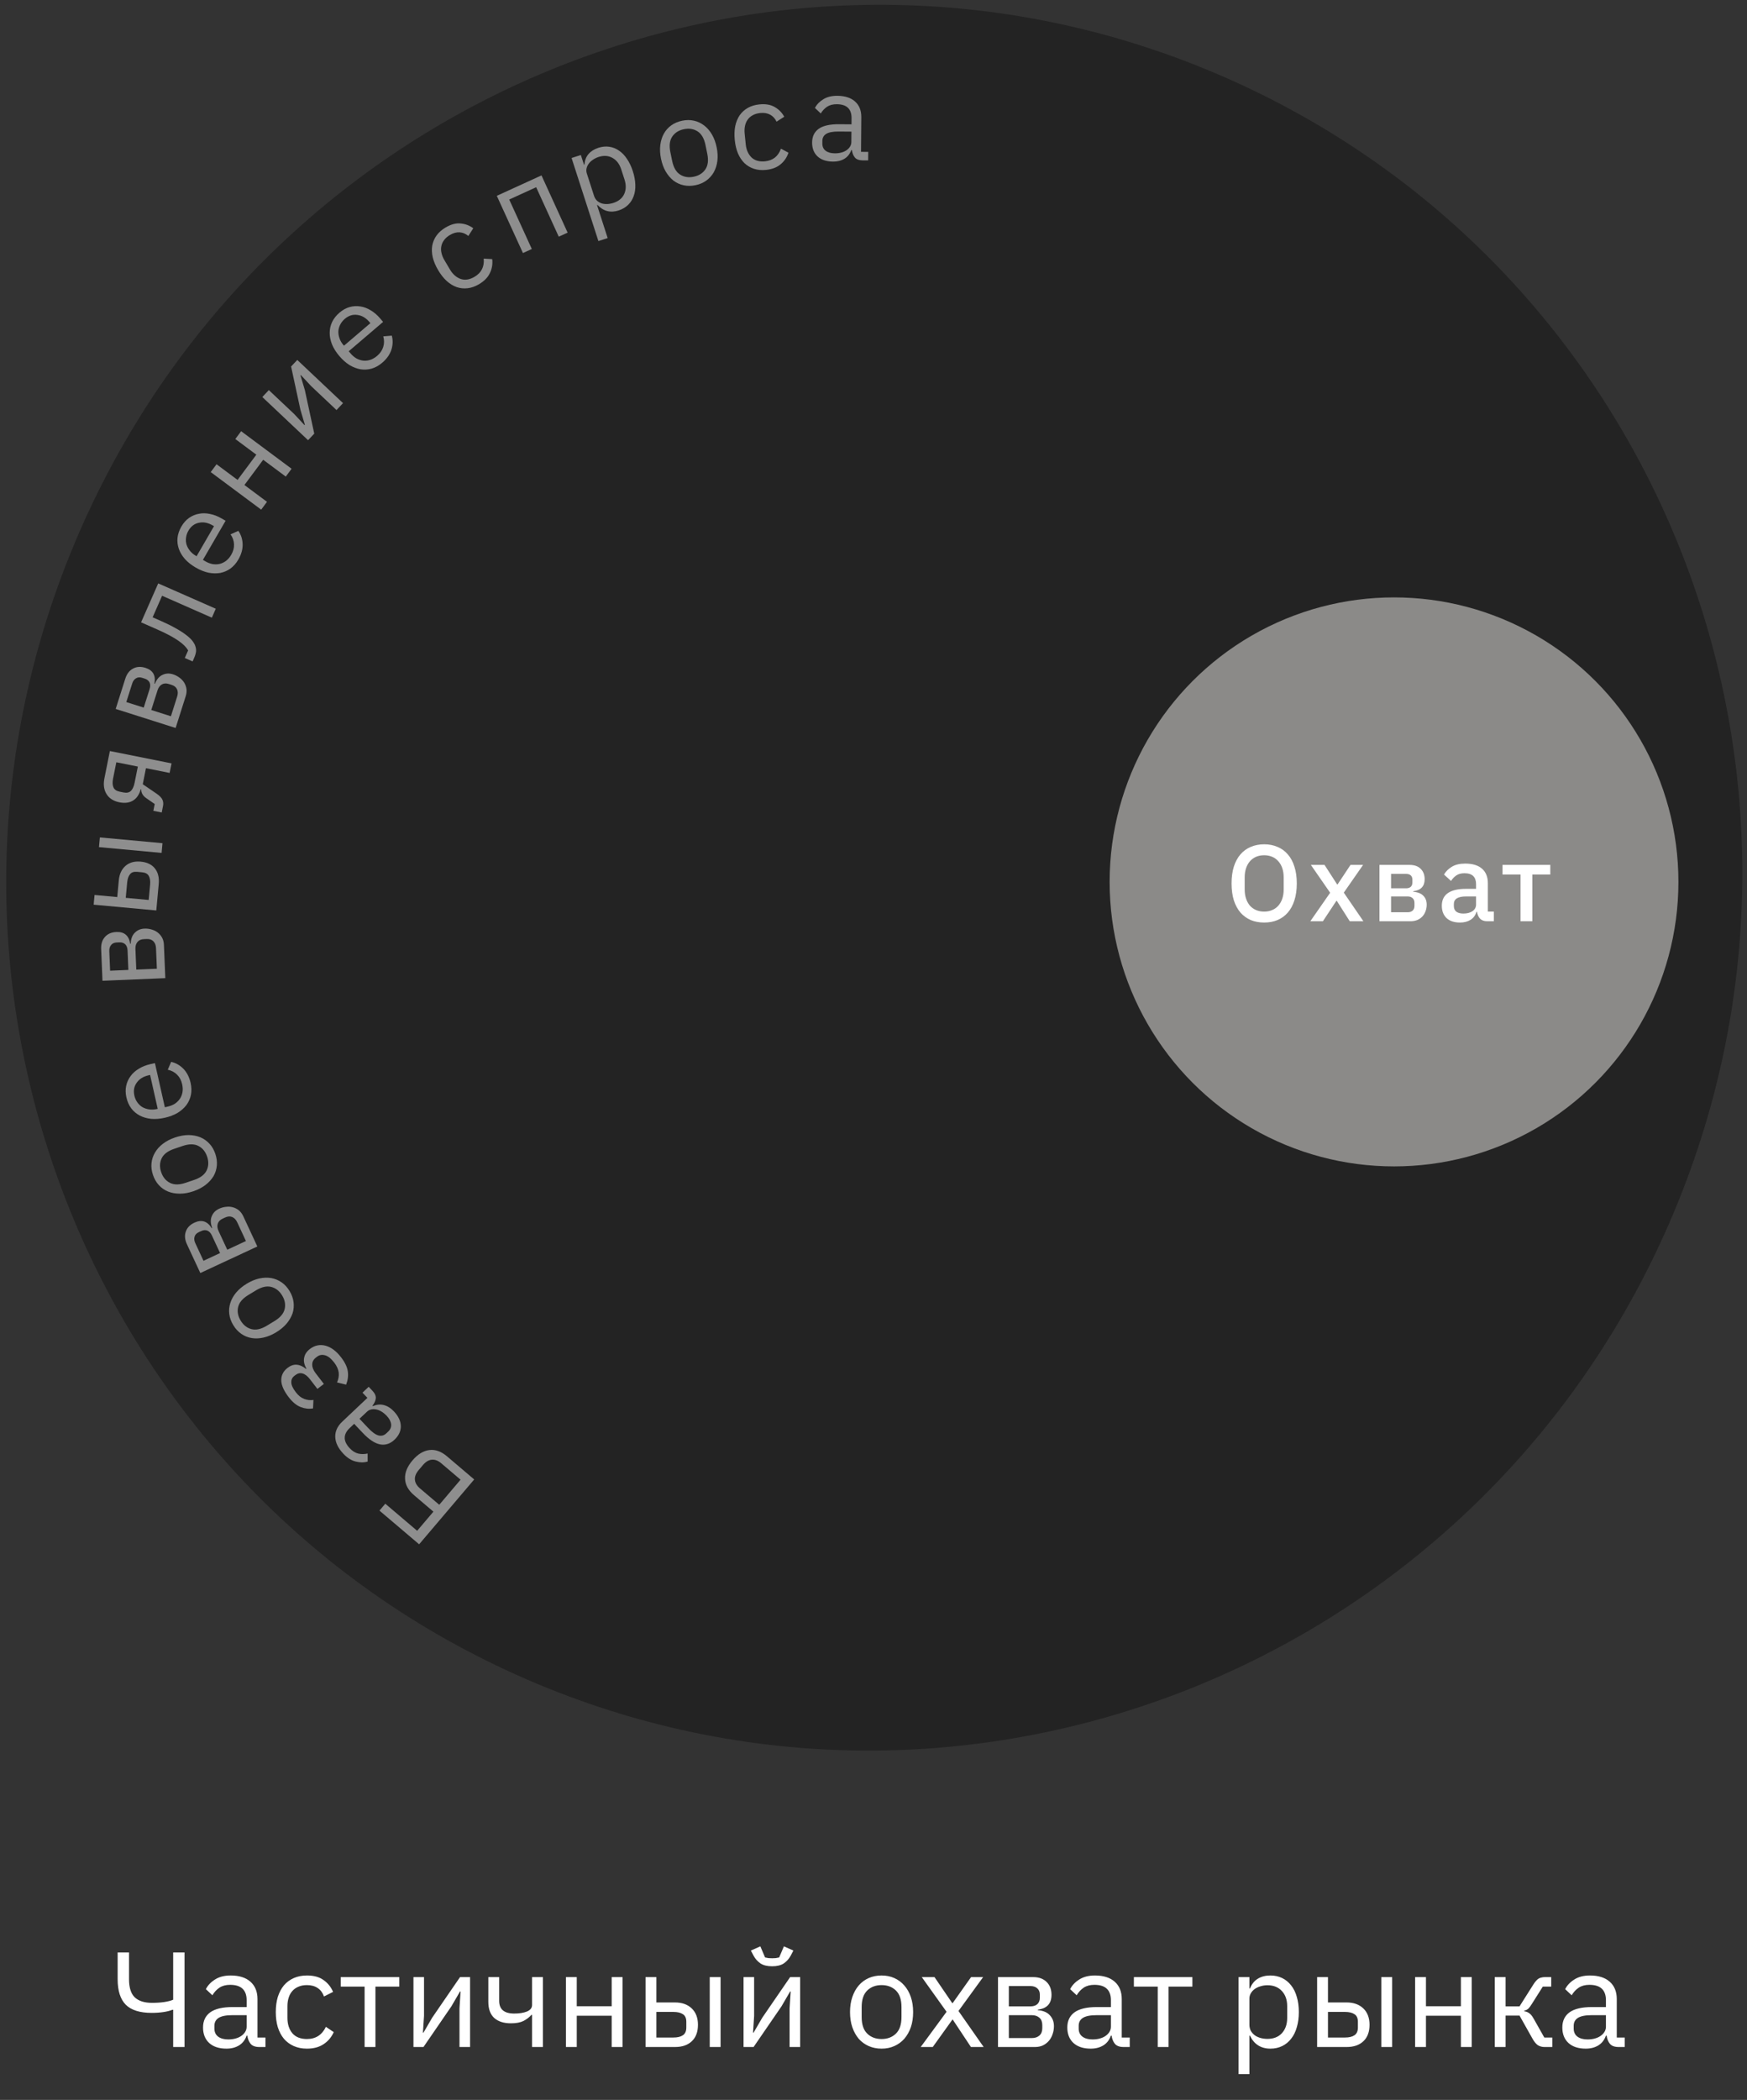 <?xml version="1.0" encoding="UTF-8"?> <svg xmlns="http://www.w3.org/2000/svg" width="258" height="310" viewBox="0 0 258 310" fill="none"><rect x="0" y="0" width="258" height="310" fill="#333333" stroke="none"/><path d="M76.237 247.232C11.756 218.255 -16.841 142.084 12.362 77.1C41.566 12.116 117.512 -17.074 181.992 11.903C246.473 40.88 275.071 117.051 245.867 182.036C216.664 247.02 140.718 276.209 76.237 247.232Z" fill="#232323"></path><path d="M61.897 227.978L56.039 223.002L56.901 221.986L61.607 225.984L64.007 223.158L61.154 220.734C60.294 220.004 59.849 219.193 59.82 218.301C59.773 217.411 60.138 216.509 60.915 215.594C61.692 214.68 62.527 214.169 63.421 214.062C64.297 213.957 65.166 214.269 66.025 215L70.031 218.403L61.897 227.978ZM65.163 216.015C64.706 215.626 64.249 215.451 63.792 215.488C63.326 215.517 62.88 215.783 62.452 216.286L61.846 217C61.419 217.503 61.228 217.987 61.275 218.451C61.312 218.908 61.559 219.33 62.016 219.719L64.87 222.143L68.016 218.439L65.163 216.015Z" fill="#8E8E8E"></path><path d="M55.003 205.314C55.374 205.707 55.537 206.089 55.492 206.462C55.439 206.825 55.276 207.177 55.004 207.517L55.065 207.583C55.624 207.336 56.169 207.283 56.7 207.426C57.23 207.568 57.718 207.875 58.163 208.346C58.839 209.062 59.183 209.793 59.195 210.54C59.2 211.279 58.888 211.945 58.26 212.538C57.623 213.14 56.916 213.37 56.139 213.229C55.354 213.079 54.495 212.511 53.565 211.525L52.304 210.19L51.636 210.821C51.157 211.274 50.914 211.751 50.908 212.251C50.902 212.752 51.155 213.273 51.665 213.814C52.053 214.224 52.47 214.482 52.916 214.588C53.355 214.686 53.814 214.682 54.292 214.577L54.296 215.761C53.757 215.924 53.171 215.924 52.539 215.761C51.898 215.607 51.29 215.225 50.713 214.614C49.938 213.794 49.538 212.968 49.511 212.135C49.483 211.302 49.828 210.548 50.543 209.873L54.26 206.363L53.531 205.591L54.447 204.725L55.003 205.314ZM57.112 209.016C56.865 208.755 56.608 208.544 56.341 208.383C56.074 208.223 55.81 208.118 55.548 208.068C55.286 208.018 55.04 208.019 54.809 208.072C54.579 208.125 54.376 208.234 54.202 208.398L53.089 209.449L54.399 210.836C54.968 211.438 55.471 211.796 55.909 211.911C56.339 212.016 56.72 211.913 57.051 211.6L57.326 211.34C57.658 211.027 57.804 210.666 57.764 210.258C57.717 209.84 57.5 209.427 57.112 209.016Z" fill="#8E8E8E"></path><path d="M50.37 200.372C50.949 201.123 51.281 201.821 51.368 202.465C51.456 203.11 51.371 203.758 51.115 204.409L49.772 204.08C49.987 203.612 50.071 203.131 50.024 202.637C49.96 202.141 49.738 201.646 49.358 201.151C48.896 200.552 48.447 200.194 48.008 200.077C47.563 199.95 47.169 200.019 46.827 200.282L46.655 200.414C46.285 200.7 46.103 201.044 46.11 201.447C46.101 201.848 46.272 202.277 46.623 202.733L47.83 204.302L46.875 205.038L45.777 203.611C45.426 203.155 45.065 202.872 44.694 202.764C44.322 202.656 43.971 202.73 43.638 202.986L43.467 203.118C43.153 203.359 43.004 203.678 43.021 204.074C43.021 204.467 43.248 204.959 43.702 205.549C44.075 206.034 44.482 206.356 44.924 206.516C45.355 206.684 45.811 206.735 46.29 206.669L46.23 207.919C45.626 208.02 45.023 207.954 44.42 207.722C43.8 207.487 43.209 207.003 42.645 206.271C41.906 205.311 41.537 204.467 41.537 203.739C41.538 203.012 41.847 202.411 42.465 201.935C42.922 201.584 43.379 201.429 43.835 201.472C44.284 201.504 44.737 201.709 45.193 202.085L45.25 202.041C44.923 201.459 44.813 200.923 44.92 200.432C45.01 199.939 45.288 199.513 45.754 199.154C46.467 198.605 47.242 198.441 48.077 198.661C48.896 198.879 49.66 199.449 50.37 200.372Z" fill="#8E8E8E"></path><path d="M42.759 190.579C43.082 191.113 43.28 191.659 43.353 192.219C43.426 192.778 43.379 193.326 43.213 193.862C43.03 194.393 42.74 194.899 42.343 195.378C41.936 195.864 41.414 196.3 40.778 196.685C40.152 197.065 39.53 197.323 38.911 197.46C38.292 197.597 37.71 197.62 37.164 197.53C36.602 197.436 36.089 197.227 35.627 196.904C35.164 196.581 34.771 196.153 34.448 195.62C34.124 195.086 33.929 194.545 33.863 193.996C33.79 193.436 33.842 192.885 34.019 192.343C34.185 191.807 34.471 191.297 34.879 190.811C35.286 190.326 35.803 189.893 36.428 189.513C37.065 189.128 37.692 188.866 38.311 188.73C38.919 188.599 39.505 188.581 40.067 188.675C40.619 188.775 41.126 188.987 41.589 189.31C42.045 189.623 42.435 190.046 42.759 190.579ZM41.666 191.242C41.261 190.575 40.727 190.156 40.061 189.984C39.395 189.812 38.642 189.981 37.801 190.492L36.662 191.182C35.82 191.693 35.322 192.283 35.167 192.952C35.011 193.622 35.136 194.29 35.541 194.957C35.945 195.624 36.48 196.043 37.145 196.215C37.811 196.387 38.565 196.217 39.406 195.707L40.545 195.016C41.386 194.506 41.885 193.916 42.04 193.247C42.195 192.577 42.071 191.909 41.666 191.242Z" fill="#8E8E8E"></path><path d="M29.584 187.93L27.609 183.687C27.29 183.002 27.236 182.372 27.445 181.798C27.644 181.229 28.069 180.793 28.722 180.489C29.777 179.998 30.626 180.272 31.268 181.31L31.333 181.28C31.084 180.601 31.065 180.021 31.277 179.538C31.474 179.05 31.833 178.684 32.355 178.441C32.693 178.284 33.039 178.189 33.394 178.157C33.744 178.113 34.079 178.136 34.399 178.225C34.718 178.315 35.015 178.468 35.288 178.685C35.55 178.907 35.764 179.198 35.932 179.557L38.005 184.012L29.584 187.93ZM35.037 180.45C34.855 180.058 34.607 179.796 34.294 179.664C33.981 179.531 33.634 179.554 33.253 179.731L32.878 179.906C32.497 180.083 32.256 180.334 32.156 180.658C32.056 180.983 32.096 181.341 32.279 181.733L33.562 184.491L36.32 183.208L35.037 180.45ZM31.294 182.39C31.127 182.031 30.911 181.794 30.645 181.679C30.364 181.558 30.055 181.576 29.718 181.733L29.359 181.9C29.021 182.057 28.814 182.28 28.736 182.567C28.642 182.849 28.679 183.17 28.846 183.529L30.053 186.124L32.501 184.985L31.294 182.39Z" fill="#8E8E8E"></path><path d="M31.799 170.334C31.999 170.925 32.074 171.501 32.023 172.063C31.973 172.625 31.808 173.149 31.53 173.636C31.236 174.116 30.843 174.547 30.352 174.928C29.849 175.314 29.245 175.626 28.54 175.865C27.847 176.1 27.183 176.217 26.55 176.216C25.916 176.215 25.343 176.111 24.829 175.905C24.301 175.691 23.846 175.377 23.464 174.961C23.083 174.545 22.792 174.042 22.592 173.451C22.392 172.86 22.319 172.289 22.373 171.739C22.424 171.177 22.594 170.65 22.884 170.159C23.162 169.672 23.553 169.236 24.056 168.85C24.559 168.465 25.157 168.155 25.85 167.92C26.555 167.681 27.224 167.562 27.858 167.563C28.48 167.568 29.056 167.677 29.584 167.891C30.101 168.109 30.551 168.425 30.932 168.841C31.31 169.245 31.599 169.743 31.799 170.334ZM30.588 170.744C30.338 170.005 29.907 169.479 29.294 169.167C28.682 168.855 27.91 168.857 26.978 169.172L25.716 169.6C24.784 169.915 24.169 170.383 23.873 171.003C23.576 171.623 23.552 172.302 23.803 173.041C24.053 173.78 24.484 174.305 25.096 174.617C25.709 174.929 26.481 174.928 27.413 174.612L28.675 174.185C29.607 173.869 30.221 173.402 30.518 172.782C30.815 172.162 30.838 171.482 30.588 170.744Z" fill="#8E8E8E"></path><path d="M28.151 159.873C28.29 160.493 28.305 161.08 28.196 161.634C28.084 162.175 27.864 162.674 27.535 163.129C27.193 163.575 26.757 163.962 26.228 164.29C25.685 164.609 25.05 164.85 24.325 165.013C23.61 165.173 22.939 165.226 22.312 165.17C21.682 165.102 21.122 164.939 20.634 164.68C20.131 164.412 19.713 164.057 19.38 163.615C19.044 163.161 18.806 162.624 18.667 162.004C18.53 161.395 18.519 160.826 18.634 160.296C18.748 159.766 18.966 159.286 19.288 158.857C19.598 158.431 20.003 158.069 20.502 157.773C20.998 157.464 21.569 157.238 22.213 157.093L22.88 156.943L24.344 163.459L24.766 163.364C25.152 163.277 25.502 163.137 25.815 162.944C26.114 162.741 26.361 162.501 26.557 162.223C26.75 161.934 26.881 161.609 26.947 161.25C27.012 160.879 26.996 160.483 26.901 160.061C26.773 159.487 26.526 159.02 26.162 158.659C25.796 158.286 25.334 158.04 24.778 157.919L25.273 156.756C25.959 156.909 26.566 157.252 27.091 157.786C27.605 158.323 27.959 159.018 28.151 159.873ZM19.844 161.739C19.931 162.126 20.08 162.461 20.291 162.746C20.491 163.033 20.74 163.266 21.039 163.445C21.335 163.612 21.667 163.722 22.035 163.774C22.392 163.83 22.77 163.812 23.168 163.723L23.291 163.695L22.166 158.69L21.973 158.734C21.165 158.915 20.571 159.282 20.191 159.835C19.796 160.379 19.681 161.014 19.844 161.739Z" fill="#8E8E8E"></path><path d="M15.134 144.787L14.939 140.111C14.908 139.355 15.098 138.753 15.512 138.303C15.914 137.854 16.474 137.615 17.194 137.585C18.357 137.536 19.035 138.115 19.23 139.32L19.302 139.317C19.332 138.595 19.537 138.052 19.918 137.687C20.287 137.312 20.759 137.112 21.335 137.088C21.706 137.072 22.062 137.118 22.403 137.224C22.743 137.318 23.044 137.467 23.305 137.672C23.566 137.878 23.78 138.133 23.949 138.438C24.106 138.744 24.193 139.095 24.209 139.49L24.414 144.4L15.134 144.787ZM23.04 139.971C23.022 139.54 22.894 139.203 22.656 138.961C22.417 138.718 22.088 138.606 21.669 138.623L21.255 138.641C20.836 138.658 20.517 138.797 20.3 139.059C20.082 139.32 19.983 139.666 20.001 140.098L20.127 143.137L23.167 143.011L23.04 139.971ZM18.839 140.327C18.823 139.931 18.714 139.629 18.513 139.421C18.3 139.202 18.008 139.1 17.636 139.116L17.24 139.132C16.869 139.148 16.591 139.273 16.409 139.509C16.214 139.733 16.125 140.043 16.142 140.439L16.261 143.299L18.958 143.186L18.839 140.327Z" fill="#8E8E8E"></path><path d="M13.832 133.553L13.964 132.119L17.316 132.429L17.543 129.973C17.629 129.041 17.96 128.324 18.537 127.823C19.113 127.322 19.861 127.114 20.782 127.199C21.714 127.285 22.412 127.621 22.876 128.206C23.34 128.791 23.529 129.556 23.441 130.5L23.081 134.407L13.832 133.553ZM22.167 130.599C22.216 130.061 22.154 129.634 21.978 129.316C21.802 128.999 21.476 128.818 20.998 128.774L20.245 128.704C19.767 128.66 19.419 128.778 19.2 129.06C18.969 129.339 18.829 129.748 18.779 130.286L18.571 132.544L21.958 132.857L22.167 130.599ZM14.616 125.057L14.749 123.623L23.997 124.477L23.865 125.911L14.616 125.057Z" fill="#8E8E8E"></path><path d="M22.647 119.7L22.848 118.694L21.623 117.844C21.343 117.653 21.146 117.448 21.03 117.229C20.903 117.008 20.846 116.776 20.857 116.534L20.787 116.52C20.554 117.318 20.167 117.876 19.625 118.196C19.084 118.517 18.425 118.599 17.648 118.444C16.766 118.267 16.131 117.865 15.742 117.236C15.342 116.605 15.235 115.825 15.421 114.896L16.226 110.871L25.334 112.693L25.051 114.105L21.556 113.406L21.083 115.771L23.134 117.173C23.586 117.484 23.874 117.786 23.999 118.08C24.114 118.36 24.14 118.659 24.077 118.977L23.883 119.948L22.647 119.7ZM20.356 113.166L17.179 112.531L16.699 114.931C16.593 115.461 16.611 115.892 16.752 116.227C16.893 116.561 17.199 116.775 17.67 116.869L18.252 116.986C18.723 117.08 19.088 117 19.346 116.746C19.593 116.489 19.77 116.096 19.876 115.567L20.356 113.166Z" fill="#8E8E8E"></path><path d="M17.084 104.657L18.501 100.196C18.73 99.476 19.116 98.975 19.659 98.694C20.19 98.409 20.798 98.376 21.485 98.594C22.594 98.947 23.034 99.722 22.804 100.921L22.873 100.943C23.148 100.275 23.527 99.835 24.009 99.623C24.485 99.396 24.997 99.37 25.545 99.544C25.9 99.657 26.219 99.821 26.503 100.038C26.791 100.242 27.022 100.486 27.197 100.768C27.371 101.05 27.486 101.363 27.54 101.708C27.583 102.049 27.544 102.408 27.424 102.785L25.936 107.469L17.084 104.657ZM26.161 102.837C26.292 102.426 26.287 102.065 26.146 101.756C26.005 101.447 25.734 101.229 25.334 101.102L24.939 100.976C24.539 100.849 24.192 100.871 23.899 101.042C23.605 101.213 23.393 101.505 23.262 101.916L22.341 104.816L25.24 105.737L26.161 102.837ZM22.093 101.734C22.212 101.356 22.214 101.036 22.096 100.772C21.971 100.493 21.731 100.297 21.376 100.184L20.999 100.064C20.644 99.951 20.341 99.975 20.089 100.134C19.829 100.278 19.639 100.539 19.519 100.916L18.653 103.644L21.226 104.461L22.093 101.734Z" fill="#8E8E8E"></path><path d="M27.291 97.134L27.784 96.014C27.649 95.784 27.469 95.554 27.242 95.323C27.016 95.092 26.728 94.854 26.377 94.608C26.027 94.362 25.598 94.1 25.09 93.825C24.582 93.549 23.971 93.253 23.257 92.939L20.835 91.873L23.366 86.124L31.867 89.866L31.287 91.184L23.939 87.949L22.54 91.129L23.841 91.702C24.665 92.064 25.37 92.414 25.956 92.751C26.547 93.076 27.038 93.391 27.429 93.694C27.824 93.986 28.134 94.266 28.356 94.535C28.568 94.799 28.72 95.049 28.812 95.286C28.929 95.587 28.976 95.883 28.953 96.174C28.918 96.46 28.824 96.779 28.669 97.131L28.444 97.642L27.291 97.134Z" fill="#8E8E8E"></path><path d="M35.195 82.608C34.876 83.158 34.488 83.599 34.032 83.931C33.582 84.253 33.082 84.469 32.532 84.58C31.978 84.675 31.395 84.663 30.784 84.544C30.169 84.409 29.539 84.155 28.896 83.782C28.263 83.415 27.735 82.997 27.312 82.53C26.895 82.053 26.596 81.553 26.413 81.031C26.226 80.492 26.16 79.948 26.216 79.397C26.278 78.837 26.468 78.281 26.787 77.731C27.1 77.191 27.479 76.766 27.923 76.454C28.367 76.143 28.853 75.94 29.381 75.843C29.898 75.741 30.44 75.751 31.008 75.872C31.582 75.983 32.154 76.204 32.725 76.535L33.317 76.878L29.966 82.654L30.34 82.871C30.682 83.07 31.034 83.205 31.395 83.276C31.752 83.33 32.097 83.322 32.429 83.251C32.767 83.17 33.083 83.02 33.377 82.802C33.676 82.573 33.934 82.272 34.15 81.898C34.445 81.389 34.582 80.879 34.56 80.367C34.544 79.844 34.373 79.35 34.047 78.883L35.2 78.366C35.6 78.945 35.812 79.608 35.835 80.357C35.848 81.1 35.635 81.85 35.195 82.608ZM27.831 78.336C27.632 78.679 27.513 79.026 27.475 79.379C27.427 79.725 27.452 80.065 27.549 80.4C27.653 80.723 27.822 81.029 28.057 81.318C28.281 81.601 28.57 81.845 28.923 82.049L29.032 82.113L31.606 77.675L31.434 77.576C30.718 77.16 30.033 77.026 29.379 77.174C28.72 77.305 28.204 77.692 27.831 78.336Z" fill="#8E8E8E"></path><path d="M31.12 69.693L31.98 68.537L35.084 70.848L37.857 67.122L34.752 64.812L35.612 63.657L43.063 69.201L42.203 70.356L38.868 67.874L36.095 71.6L39.431 74.082L38.572 75.237L31.12 69.693Z" fill="#8E8E8E"></path><path d="M38.74 58.61L39.703 57.589L43.448 61.122L44.972 62.758L45.022 62.706L44.372 60.509L42.989 54.106L43.904 53.138L50.659 59.512L49.696 60.533L45.951 57L44.427 55.364L44.377 55.416L45.027 57.613L46.41 64.016L45.496 64.984L38.74 58.61Z" fill="#8E8E8E"></path><path d="M56.448 53.549C55.965 53.962 55.452 54.249 54.912 54.41C54.381 54.564 53.837 54.602 53.282 54.524C52.727 54.429 52.182 54.225 51.645 53.91C51.109 53.578 50.6 53.13 50.117 52.564C49.641 52.007 49.282 51.438 49.038 50.857C48.804 50.268 48.687 49.697 48.689 49.144C48.691 48.574 48.81 48.039 49.045 47.538C49.29 47.03 49.654 46.569 50.137 46.156C50.612 45.751 51.11 45.475 51.633 45.329C52.155 45.183 52.681 45.152 53.21 45.237C53.732 45.312 54.241 45.501 54.736 45.804C55.24 46.099 55.707 46.498 56.135 47L56.579 47.52L51.5 51.856L51.781 52.184C52.038 52.486 52.325 52.73 52.642 52.916C52.961 53.086 53.289 53.193 53.626 53.236C53.972 53.272 54.319 53.236 54.669 53.127C55.027 53.011 55.37 52.812 55.699 52.532C56.146 52.15 56.444 51.714 56.593 51.224C56.752 50.725 56.755 50.202 56.602 49.654L57.862 49.549C58.047 50.228 58.026 50.924 57.799 51.638C57.565 52.343 57.114 52.98 56.448 53.549ZM50.92 47.073C50.619 47.33 50.392 47.619 50.239 47.939C50.078 48.249 49.989 48.579 49.97 48.926C49.96 49.266 50.018 49.611 50.143 49.961C50.261 50.303 50.453 50.628 50.717 50.939L50.799 51.034L54.701 47.704L54.572 47.553C54.035 46.923 53.433 46.569 52.767 46.491C52.102 46.396 51.486 46.59 50.92 47.073Z" fill="#8E8E8E"></path><path d="M70.743 41.956C70.185 42.286 69.626 42.484 69.066 42.55C68.506 42.617 67.964 42.561 67.44 42.383C66.927 42.199 66.435 41.897 65.964 41.478C65.504 41.054 65.084 40.521 64.705 39.881C64.327 39.24 64.062 38.616 63.911 38.008C63.771 37.394 63.744 36.818 63.83 36.279C63.926 35.734 64.138 35.232 64.466 34.773C64.794 34.314 65.237 33.92 65.794 33.59C66.59 33.12 67.329 32.919 68.011 32.989C68.698 33.043 69.326 33.279 69.893 33.696L69.167 34.837C68.778 34.509 68.351 34.329 67.886 34.298C67.421 34.266 66.941 34.397 66.445 34.69C66.073 34.91 65.784 35.164 65.579 35.453C65.367 35.732 65.233 36.035 65.175 36.361C65.111 36.678 65.121 37.013 65.206 37.368C65.284 37.712 65.427 38.06 65.635 38.411L66.441 39.774C66.856 40.477 67.385 40.945 68.025 41.179C68.67 41.398 69.359 41.29 70.092 40.856C71.094 40.263 71.542 39.371 71.436 38.178L72.692 38.251C72.776 38.982 72.661 39.671 72.346 40.317C72.042 40.958 71.507 41.504 70.743 41.956Z" fill="#8E8E8E"></path><path d="M73.369 28.908L79.967 25.893L83.828 34.341L82.518 34.939L79.181 27.638L75.203 29.456L78.54 36.757L77.23 37.356L73.369 28.908Z" fill="#8E8E8E"></path><path d="M84.412 23.324L85.782 22.882L86.247 24.32L86.315 24.298C86.363 23.665 86.561 23.147 86.91 22.744C87.267 22.326 87.754 22.018 88.371 21.819C88.919 21.642 89.451 21.59 89.966 21.663C90.481 21.736 90.958 21.922 91.395 22.223C91.844 22.519 92.24 22.927 92.585 23.446C92.941 23.962 93.233 24.574 93.461 25.282C93.69 25.99 93.811 26.657 93.824 27.283C93.849 27.906 93.766 28.468 93.575 28.971C93.396 29.471 93.118 29.901 92.743 30.261C92.368 30.622 91.906 30.891 91.358 31.068C90.159 31.455 89.12 31.186 88.24 30.259L88.172 30.281L89.743 35.146L88.373 35.588L84.412 23.324ZM90.583 29.957C91.359 29.706 91.893 29.269 92.183 28.645C92.47 28.01 92.486 27.299 92.232 26.511L91.745 25.004C91.49 24.216 91.063 23.654 90.463 23.318C89.859 22.971 89.169 22.923 88.392 23.174C88.084 23.273 87.802 23.415 87.546 23.598C87.297 23.767 87.094 23.958 86.937 24.173C86.779 24.388 86.673 24.624 86.617 24.882C86.569 25.124 86.584 25.365 86.662 25.605L87.724 28.894C87.816 29.179 87.956 29.418 88.144 29.609C88.34 29.786 88.566 29.921 88.823 30.014C89.077 30.096 89.354 30.133 89.653 30.124C89.965 30.112 90.275 30.056 90.583 29.957Z" fill="#8E8E8E"></path><path d="M102.706 27.341C102.095 27.467 101.513 27.47 100.962 27.351C100.411 27.232 99.91 27.004 99.461 26.667C99.022 26.317 98.643 25.874 98.324 25.339C98.004 24.793 97.768 24.155 97.618 23.426C97.471 22.709 97.437 22.036 97.516 21.408C97.594 20.779 97.768 20.223 98.036 19.738C98.313 19.24 98.681 18.828 99.141 18.5C99.6 18.173 100.136 17.947 100.747 17.821C101.358 17.695 101.933 17.693 102.473 17.815C103.024 17.934 103.526 18.168 103.977 18.516C104.426 18.852 104.811 19.294 105.132 19.84C105.453 20.387 105.687 21.019 105.834 21.736C105.984 22.465 106.02 23.143 105.941 23.772C105.86 24.389 105.68 24.947 105.403 25.445C105.123 25.931 104.754 26.338 104.294 26.665C103.846 26.99 103.317 27.216 102.706 27.341ZM102.448 26.09C103.212 25.932 103.787 25.569 104.172 25C104.557 24.43 104.651 23.664 104.452 22.7L104.184 21.395C103.986 20.432 103.597 19.764 103.018 19.393C102.44 19.022 101.768 18.915 101.004 19.073C100.24 19.23 99.666 19.593 99.281 20.162C98.895 20.732 98.802 21.498 99 22.462L99.269 23.767C99.467 24.73 99.856 25.398 100.434 25.769C101.013 26.14 101.684 26.247 102.448 26.09Z" fill="#8E8E8E"></path><path d="M113.114 25.083C112.47 25.148 111.879 25.093 111.343 24.917C110.807 24.742 110.339 24.463 109.939 24.081C109.55 23.698 109.231 23.217 108.98 22.639C108.741 22.06 108.585 21.401 108.511 20.66C108.436 19.92 108.459 19.242 108.578 18.628C108.709 18.011 108.927 17.477 109.232 17.024C109.548 16.57 109.951 16.204 110.442 15.926C110.933 15.648 111.501 15.476 112.145 15.412C113.065 15.32 113.819 15.449 114.409 15.8C115.01 16.138 115.48 16.615 115.819 17.233L114.68 17.962C114.465 17.501 114.153 17.158 113.745 16.934C113.337 16.709 112.846 16.626 112.273 16.683C111.843 16.727 111.474 16.836 111.166 17.011C110.857 17.175 110.607 17.393 110.417 17.665C110.226 17.926 110.095 18.234 110.022 18.591C109.948 18.936 109.931 19.312 109.972 19.718L110.13 21.294C110.211 22.106 110.493 22.753 110.975 23.235C111.469 23.705 112.139 23.897 112.987 23.812C114.145 23.696 114.927 23.075 115.333 21.949L116.442 22.543C116.21 23.242 115.816 23.818 115.258 24.272C114.713 24.724 113.998 24.995 113.114 25.083Z" fill="#8E8E8E"></path><path d="M127.4 23.678C126.86 23.673 126.472 23.526 126.234 23.236C126.008 22.946 125.867 22.585 125.811 22.153L125.721 22.152C125.512 22.726 125.173 23.155 124.702 23.44C124.232 23.724 123.673 23.863 123.025 23.858C122.041 23.85 121.275 23.592 120.727 23.083C120.191 22.575 119.927 21.889 119.934 21.025C119.941 20.149 120.264 19.479 120.904 19.017C121.556 18.554 122.56 18.328 123.916 18.339L125.752 18.354L125.759 17.436C125.765 16.776 125.589 16.271 125.232 15.92C124.874 15.569 124.324 15.39 123.58 15.384C123.016 15.38 122.541 15.502 122.155 15.751C121.781 16 121.466 16.333 121.211 16.751L120.353 15.934C120.609 15.432 121.015 15.009 121.57 14.666C122.125 14.31 122.822 14.136 123.662 14.143C124.79 14.152 125.664 14.435 126.283 14.992C126.903 15.549 127.208 16.32 127.2 17.304L127.159 22.416L128.221 22.424L128.21 23.684L127.4 23.678ZM123.269 22.636C123.629 22.639 123.959 22.6 124.26 22.518C124.56 22.436 124.819 22.319 125.037 22.164C125.254 22.01 125.423 21.831 125.545 21.628C125.667 21.425 125.728 21.204 125.73 20.964L125.743 19.434L123.835 19.419C123.007 19.412 122.4 19.527 122.014 19.764C121.64 20.001 121.451 20.347 121.448 20.803L121.445 21.181C121.441 21.637 121.6 21.992 121.922 22.247C122.256 22.502 122.705 22.631 123.269 22.636Z" fill="#8E8E8E"></path><path d="M25.574 296.691H25.474C25.114 296.838 24.668 296.951 24.134 297.031C23.601 297.111 23.021 297.151 22.394 297.151C20.661 297.151 19.388 296.751 18.574 295.951C17.774 295.138 17.374 293.885 17.374 292.191V288.231H19.054V292.191C19.054 293.418 19.334 294.305 19.894 294.851C20.468 295.398 21.321 295.671 22.454 295.671C23.121 295.671 23.721 295.631 24.254 295.551C24.788 295.471 25.228 295.358 25.574 295.211V288.231H27.254V302.191H25.574V296.691ZM38.305 302.191C37.705 302.191 37.272 302.031 37.005 301.711C36.752 301.391 36.592 300.991 36.525 300.511H36.425C36.198 301.151 35.825 301.631 35.305 301.951C34.785 302.271 34.165 302.431 33.445 302.431C32.352 302.431 31.498 302.151 30.885 301.591C30.285 301.031 29.985 300.271 29.985 299.311C29.985 298.338 30.338 297.591 31.045 297.071C31.765 296.551 32.878 296.291 34.385 296.291H36.425V295.271C36.425 294.538 36.225 293.978 35.825 293.591C35.425 293.205 34.812 293.011 33.985 293.011C33.358 293.011 32.831 293.151 32.405 293.431C31.991 293.711 31.645 294.085 31.365 294.551L30.405 293.651C30.685 293.091 31.131 292.618 31.745 292.231C32.358 291.831 33.132 291.631 34.065 291.631C35.318 291.631 36.291 291.938 36.985 292.551C37.678 293.165 38.025 294.018 38.025 295.111V300.791H39.205V302.191H38.305ZM33.705 301.071C34.105 301.071 34.471 301.025 34.805 300.931C35.138 300.838 35.425 300.705 35.665 300.531C35.905 300.358 36.092 300.158 36.225 299.931C36.358 299.705 36.425 299.458 36.425 299.191V297.491H34.305C33.385 297.491 32.712 297.625 32.285 297.891C31.872 298.158 31.665 298.545 31.665 299.051V299.471C31.665 299.978 31.845 300.371 32.205 300.651C32.578 300.931 33.078 301.071 33.705 301.071ZM45.328 302.431C44.608 302.431 43.962 302.305 43.389 302.051C42.815 301.798 42.328 301.438 41.928 300.971C41.542 300.505 41.242 299.938 41.029 299.271C40.828 298.605 40.728 297.858 40.728 297.031C40.728 296.205 40.828 295.458 41.029 294.791C41.242 294.125 41.542 293.558 41.928 293.091C42.328 292.625 42.815 292.265 43.389 292.011C43.962 291.758 44.608 291.631 45.328 291.631C46.355 291.631 47.175 291.858 47.788 292.311C48.415 292.751 48.882 293.331 49.188 294.051L47.849 294.731C47.662 294.198 47.355 293.785 46.928 293.491C46.502 293.198 45.968 293.051 45.328 293.051C44.849 293.051 44.428 293.131 44.069 293.291C43.709 293.438 43.408 293.651 43.169 293.931C42.928 294.198 42.748 294.525 42.629 294.911C42.508 295.285 42.449 295.698 42.449 296.151V297.911C42.449 298.818 42.688 299.565 43.169 300.151C43.662 300.725 44.382 301.011 45.328 301.011C46.622 301.011 47.555 300.411 48.129 299.211L49.288 299.991C48.955 300.738 48.455 301.331 47.788 301.771C47.135 302.211 46.315 302.431 45.328 302.431ZM53.845 293.271H50.325V291.871H58.965V293.271H55.445V302.191H53.845V293.271ZM61.059 291.871H62.619V297.591L62.459 300.071H62.539L63.819 297.871L67.939 291.871H69.419V302.191H67.859V296.471L68.019 293.991H67.939L66.659 296.191L62.539 302.191H61.059V291.871ZM78.577 297.451H78.477C78.157 297.811 77.763 298.111 77.297 298.351C76.83 298.578 76.217 298.691 75.457 298.691C74.403 298.691 73.583 298.431 72.997 297.911C72.41 297.378 72.117 296.578 72.117 295.511V291.871H73.717V295.371C73.717 296.625 74.457 297.251 75.937 297.251C76.697 297.251 77.323 297.151 77.817 296.951C78.323 296.738 78.577 296.418 78.577 295.991V291.871H80.177V302.191H78.577V297.451ZM83.578 291.871H85.178V296.171H90.338V291.871H91.938V302.191H90.338V297.571H85.178V302.191H83.578V291.871ZM95.336 291.871H96.936V295.611H99.676C100.716 295.611 101.543 295.905 102.156 296.491C102.769 297.078 103.076 297.885 103.076 298.911C103.076 299.951 102.776 300.758 102.176 301.331C101.576 301.905 100.749 302.191 99.696 302.191H95.336V291.871ZM99.456 300.791C100.056 300.791 100.523 300.678 100.856 300.451C101.189 300.225 101.356 299.845 101.356 299.311V298.471C101.356 297.938 101.189 297.565 100.856 297.351C100.523 297.125 100.056 297.011 99.456 297.011H96.936V300.791H99.456ZM104.816 291.871H106.416V302.191H104.816V291.871ZM109.809 291.871H111.369V297.591L111.209 300.071H111.289L112.569 297.871L116.689 291.871H118.169V302.191H116.609V296.471L116.769 293.991H116.689L115.409 296.191L111.289 302.191H109.809V291.871ZM114.029 290.271C113.309 290.271 112.735 290.131 112.309 289.851C111.882 289.558 111.542 289.178 111.289 288.711L110.889 287.951L112.289 287.331L112.989 288.971C113.149 289.011 113.322 289.045 113.509 289.071C113.695 289.085 113.869 289.091 114.029 289.091C114.189 289.091 114.362 289.085 114.549 289.071C114.735 289.045 114.909 289.011 115.069 288.971L115.769 287.331L117.169 287.951L116.769 288.711C116.515 289.178 116.175 289.558 115.749 289.851C115.322 290.131 114.749 290.271 114.029 290.271ZM130.193 302.431C129.5 302.431 128.866 302.305 128.293 302.051C127.72 301.798 127.226 301.438 126.813 300.971C126.413 300.491 126.1 299.925 125.873 299.271C125.646 298.605 125.533 297.858 125.533 297.031C125.533 296.218 125.646 295.478 125.873 294.811C126.1 294.145 126.413 293.578 126.813 293.111C127.226 292.631 127.72 292.265 128.293 292.011C128.866 291.758 129.5 291.631 130.193 291.631C130.886 291.631 131.513 291.758 132.073 292.011C132.646 292.265 133.14 292.631 133.553 293.111C133.966 293.578 134.286 294.145 134.513 294.811C134.74 295.478 134.853 296.218 134.853 297.031C134.853 297.858 134.74 298.605 134.513 299.271C134.286 299.925 133.966 300.491 133.553 300.971C133.14 301.438 132.646 301.798 132.073 302.051C131.513 302.305 130.886 302.431 130.193 302.431ZM130.193 301.011C131.06 301.011 131.766 300.745 132.313 300.211C132.86 299.678 133.133 298.865 133.133 297.771V296.291C133.133 295.198 132.86 294.385 132.313 293.851C131.766 293.318 131.06 293.051 130.193 293.051C129.326 293.051 128.62 293.318 128.073 293.851C127.526 294.385 127.253 295.198 127.253 296.291V297.771C127.253 298.865 127.526 299.678 128.073 300.211C128.62 300.745 129.326 301.011 130.193 301.011ZM135.97 302.191L139.79 296.991L136.13 291.871H138.01L140.63 295.711H140.69L143.41 291.871H145.19L141.55 296.871L145.27 302.191H143.39L140.71 298.151H140.65L137.75 302.191H135.97ZM147.387 291.871H152.587C153.427 291.871 154.087 292.111 154.567 292.591C155.047 293.058 155.287 293.691 155.287 294.491C155.287 295.785 154.614 296.511 153.267 296.671V296.751C154.067 296.818 154.66 297.071 155.047 297.511C155.447 297.938 155.647 298.471 155.647 299.111C155.647 299.525 155.58 299.918 155.447 300.291C155.327 300.665 155.147 300.991 154.907 301.271C154.667 301.551 154.374 301.778 154.027 301.951C153.68 302.111 153.287 302.191 152.847 302.191H147.387V291.871ZM152.367 300.871C152.847 300.871 153.227 300.745 153.507 300.491C153.787 300.238 153.927 299.878 153.927 299.411V298.951C153.927 298.485 153.787 298.125 153.507 297.871C153.227 297.618 152.847 297.491 152.367 297.491H148.987V300.871H152.367ZM152.167 296.191C152.607 296.191 152.947 296.085 153.187 295.871C153.44 295.645 153.567 295.325 153.567 294.911V294.471C153.567 294.058 153.44 293.745 153.187 293.531C152.947 293.305 152.607 293.191 152.167 293.191H148.987V296.191H152.167ZM165.942 302.191C165.342 302.191 164.908 302.031 164.642 301.711C164.388 301.391 164.228 300.991 164.162 300.511H164.062C163.835 301.151 163.462 301.631 162.942 301.951C162.422 302.271 161.802 302.431 161.082 302.431C159.988 302.431 159.135 302.151 158.522 301.591C157.922 301.031 157.622 300.271 157.622 299.311C157.622 298.338 157.975 297.591 158.682 297.071C159.402 296.551 160.515 296.291 162.022 296.291H164.062V295.271C164.062 294.538 163.862 293.978 163.462 293.591C163.062 293.205 162.448 293.011 161.622 293.011C160.995 293.011 160.468 293.151 160.042 293.431C159.628 293.711 159.282 294.085 159.002 294.551L158.042 293.651C158.322 293.091 158.768 292.618 159.382 292.231C159.995 291.831 160.768 291.631 161.702 291.631C162.955 291.631 163.928 291.938 164.622 292.551C165.315 293.165 165.662 294.018 165.662 295.111V300.791H166.842V302.191H165.942ZM161.342 301.071C161.742 301.071 162.108 301.025 162.442 300.931C162.775 300.838 163.062 300.705 163.302 300.531C163.542 300.358 163.728 300.158 163.862 299.931C163.995 299.705 164.062 299.458 164.062 299.191V297.491H161.942C161.022 297.491 160.348 297.625 159.922 297.891C159.508 298.158 159.302 298.545 159.302 299.051V299.471C159.302 299.978 159.482 300.371 159.842 300.651C160.215 300.931 160.715 301.071 161.342 301.071ZM170.974 293.271H167.454V291.871H176.094V293.271H172.574V302.191H170.974V293.271ZM182.914 291.871H184.514V293.551H184.594C184.861 292.898 185.248 292.418 185.754 292.111C186.274 291.791 186.894 291.631 187.614 291.631C188.254 291.631 188.834 291.758 189.354 292.011C189.874 292.265 190.314 292.625 190.674 293.091C191.048 293.558 191.328 294.125 191.514 294.791C191.714 295.458 191.814 296.205 191.814 297.031C191.814 297.858 191.714 298.605 191.514 299.271C191.328 299.938 191.048 300.505 190.674 300.971C190.314 301.438 189.874 301.798 189.354 302.051C188.834 302.305 188.254 302.431 187.614 302.431C186.214 302.431 185.208 301.791 184.594 300.511H184.514V306.191H182.914V291.871ZM187.174 300.991C188.081 300.991 188.794 300.711 189.314 300.151C189.834 299.578 190.094 298.831 190.094 297.911V296.151C190.094 295.231 189.834 294.491 189.314 293.931C188.794 293.358 188.081 293.071 187.174 293.071C186.814 293.071 186.468 293.125 186.134 293.231C185.814 293.325 185.534 293.458 185.294 293.631C185.054 293.805 184.861 294.018 184.714 294.271C184.581 294.511 184.514 294.771 184.514 295.051V298.891C184.514 299.225 184.581 299.525 184.714 299.791C184.861 300.045 185.054 300.265 185.294 300.451C185.534 300.625 185.814 300.758 186.134 300.851C186.468 300.945 186.814 300.991 187.174 300.991ZM194.516 291.871H196.116V295.611H198.856C199.896 295.611 200.722 295.905 201.336 296.491C201.949 297.078 202.256 297.885 202.256 298.911C202.256 299.951 201.956 300.758 201.356 301.331C200.756 301.905 199.929 302.191 198.876 302.191H194.516V291.871ZM198.636 300.791C199.236 300.791 199.702 300.678 200.036 300.451C200.369 300.225 200.536 299.845 200.536 299.311V298.471C200.536 297.938 200.369 297.565 200.036 297.351C199.702 297.125 199.236 297.011 198.636 297.011H196.116V300.791H198.636ZM203.996 291.871H205.596V302.191H203.996V291.871ZM208.988 291.871H210.588V296.171H215.748V291.871H217.348V302.191H215.748V297.571H210.588V302.191H208.988V291.871ZM220.746 291.871H222.346V296.191H224.406L226.406 293.031C226.553 292.791 226.693 292.598 226.826 292.451C226.96 292.291 227.093 292.171 227.226 292.091C227.36 292.011 227.5 291.958 227.646 291.931C227.793 291.891 227.96 291.871 228.146 291.871H229.086V293.271H227.846L226.226 295.831C226.12 296.005 226.026 296.145 225.946 296.251C225.866 296.358 225.786 296.451 225.706 296.531C225.626 296.598 225.54 296.658 225.446 296.711C225.353 296.751 225.24 296.791 225.106 296.831V296.911C225.386 296.951 225.626 297.045 225.826 297.191C226.04 297.325 226.26 297.591 226.486 297.991L228.066 300.791H229.246V302.191H228.086C227.74 302.191 227.42 302.105 227.126 301.931C226.846 301.745 226.573 301.411 226.306 300.931L224.406 297.551H222.346V302.191H220.746V291.871ZM239.047 302.191C238.447 302.191 238.014 302.031 237.747 301.711C237.494 301.391 237.334 300.991 237.267 300.511H237.167C236.94 301.151 236.567 301.631 236.047 301.951C235.527 302.271 234.907 302.431 234.187 302.431C233.094 302.431 232.24 302.151 231.627 301.591C231.027 301.031 230.727 300.271 230.727 299.311C230.727 298.338 231.08 297.591 231.787 297.071C232.507 296.551 233.62 296.291 235.127 296.291H237.167V295.271C237.167 294.538 236.967 293.978 236.567 293.591C236.167 293.205 235.554 293.011 234.727 293.011C234.1 293.011 233.574 293.151 233.147 293.431C232.734 293.711 232.387 294.085 232.107 294.551L231.147 293.651C231.427 293.091 231.874 292.618 232.487 292.231C233.1 291.831 233.874 291.631 234.807 291.631C236.06 291.631 237.034 291.938 237.727 292.551C238.42 293.165 238.767 294.018 238.767 295.111V300.791H239.947V302.191H239.047ZM234.447 301.071C234.847 301.071 235.214 301.025 235.547 300.931C235.88 300.838 236.167 300.705 236.407 300.531C236.647 300.358 236.834 300.158 236.967 299.931C237.1 299.705 237.167 299.458 237.167 299.191V297.491H235.047C234.127 297.491 233.454 297.625 233.027 297.891C232.614 298.158 232.407 298.545 232.407 299.051V299.471C232.407 299.978 232.587 300.371 232.947 300.651C233.32 300.931 233.82 301.071 234.447 301.071Z" fill="white"></path><circle cx="205.872" cy="130.191" r="42" fill="#8B8A88"></circle><path d="M186.696 136.192C185.971 136.192 185.309 136.069 184.712 135.824C184.125 135.568 183.619 135.2 183.192 134.72C182.776 134.229 182.451 133.627 182.216 132.912C181.992 132.187 181.88 131.355 181.88 130.416C181.88 129.477 181.992 128.651 182.216 127.936C182.451 127.211 182.776 126.608 183.192 126.128C183.619 125.637 184.125 125.269 184.712 125.024C185.309 124.768 185.971 124.64 186.696 124.64C187.421 124.64 188.077 124.768 188.664 125.024C189.261 125.269 189.768 125.637 190.184 126.128C190.611 126.608 190.936 127.211 191.16 127.936C191.395 128.651 191.512 129.477 191.512 130.416C191.512 131.355 191.395 132.187 191.16 132.912C190.936 133.627 190.611 134.229 190.184 134.72C189.768 135.2 189.261 135.568 188.664 135.824C188.077 136.069 187.421 136.192 186.696 136.192ZM186.696 134.576C187.123 134.576 187.512 134.501 187.864 134.352C188.227 134.203 188.531 133.989 188.776 133.712C189.032 133.424 189.229 133.077 189.368 132.672C189.507 132.267 189.576 131.808 189.576 131.296V129.536C189.576 129.024 189.507 128.565 189.368 128.16C189.229 127.755 189.032 127.413 188.776 127.136C188.531 126.848 188.227 126.629 187.864 126.48C187.512 126.331 187.123 126.256 186.696 126.256C186.259 126.256 185.864 126.331 185.512 126.48C185.16 126.629 184.856 126.848 184.6 127.136C184.355 127.413 184.163 127.755 184.024 128.16C183.885 128.565 183.816 129.024 183.816 129.536V131.296C183.816 131.808 183.885 132.267 184.024 132.672C184.163 133.077 184.355 133.424 184.6 133.712C184.856 133.989 185.16 134.203 185.512 134.352C185.864 134.501 186.259 134.576 186.696 134.576ZM193.511 136L196.439 131.792L193.591 127.68H195.607L197.479 130.576H197.527L199.447 127.68H201.303L198.455 131.776L201.351 136H199.335L197.415 132.976H197.367L195.367 136H193.511ZM203.723 127.68H208.155C208.87 127.68 209.419 127.872 209.803 128.256C210.198 128.64 210.395 129.152 210.395 129.792C210.395 130.837 209.835 131.429 208.715 131.568V131.648C209.387 131.701 209.883 131.899 210.203 132.24C210.534 132.571 210.699 133.008 210.699 133.552C210.699 133.904 210.64 134.229 210.523 134.528C210.416 134.827 210.256 135.088 210.043 135.312C209.84 135.525 209.59 135.696 209.291 135.824C208.992 135.941 208.656 136 208.283 136H203.723V127.68ZM207.883 134.672C208.192 134.672 208.438 134.592 208.619 134.432C208.8 134.272 208.891 134.037 208.891 133.728V133.296C208.891 132.987 208.8 132.752 208.619 132.592C208.438 132.421 208.192 132.336 207.883 132.336H205.435V134.672H207.883ZM207.659 131.136C207.958 131.136 208.187 131.061 208.347 130.912C208.507 130.763 208.587 130.549 208.587 130.272V129.872C208.587 129.595 208.507 129.381 208.347 129.232C208.187 129.083 207.958 129.008 207.659 129.008H205.435V131.136H207.659ZM219.635 136C219.176 136 218.824 135.872 218.579 135.616C218.333 135.349 218.184 135.013 218.131 134.608H218.051C217.891 135.131 217.597 135.525 217.171 135.792C216.744 136.059 216.227 136.192 215.619 136.192C214.755 136.192 214.088 135.968 213.619 135.52C213.16 135.072 212.931 134.469 212.931 133.712C212.931 132.88 213.229 132.256 213.827 131.84C214.435 131.424 215.32 131.216 216.483 131.216H217.987V130.512C217.987 130 217.848 129.605 217.571 129.328C217.293 129.051 216.861 128.912 216.275 128.912C215.784 128.912 215.384 129.019 215.075 129.232C214.765 129.445 214.504 129.717 214.291 130.048L213.251 129.104C213.528 128.635 213.917 128.251 214.419 127.952C214.92 127.643 215.576 127.488 216.387 127.488C217.464 127.488 218.291 127.739 218.867 128.24C219.443 128.741 219.731 129.461 219.731 130.4V134.576H220.611V136H219.635ZM216.115 134.864C216.659 134.864 217.107 134.747 217.459 134.512C217.811 134.267 217.987 133.941 217.987 133.536V132.336H216.515C215.309 132.336 214.707 132.709 214.707 133.456V133.744C214.707 134.117 214.829 134.4 215.075 134.592C215.331 134.773 215.677 134.864 216.115 134.864ZM224.551 129.104H221.895V127.68H228.951V129.104H226.295V136H224.551V129.104Z" fill="white"></path></svg> 